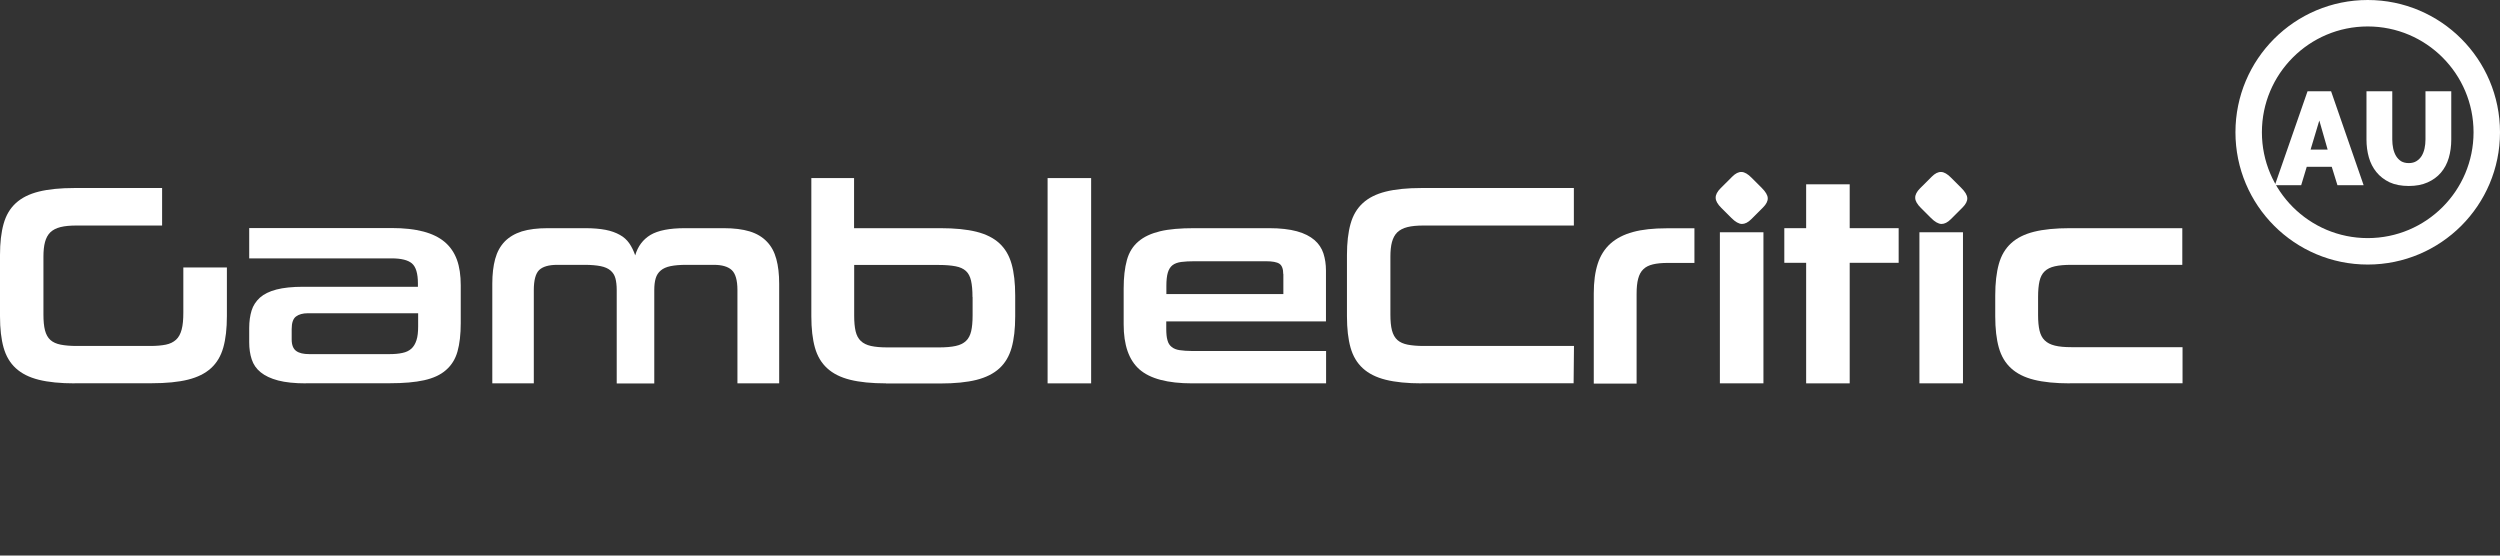 <svg width="189" height="42" viewBox="0 0 189 42" fill="none" xmlns="http://www.w3.org/2000/svg">
<rect x="0" y="0" width="189" height="42" fill="#333333" stroke="none"/>
<g clip-path="url(#clip0_3406_7696)">
<path d="M23.131 28.982C22.278 28.982 21.579 28.909 21.026 28.764C20.473 28.619 20.037 28.411 19.711 28.148C19.384 27.886 19.157 27.559 19.03 27.17C18.903 26.789 18.84 26.355 18.84 25.883V24.787C18.84 24.298 18.903 23.863 19.021 23.474C19.139 23.093 19.357 22.767 19.656 22.495C19.956 22.232 20.373 22.024 20.899 21.888C21.425 21.752 22.096 21.68 22.904 21.68H31.594V21.417C31.594 20.665 31.439 20.167 31.14 19.913C30.841 19.659 30.324 19.533 29.598 19.533H18.84V17.24H29.607C30.55 17.24 31.349 17.331 32.002 17.503C32.655 17.675 33.199 17.938 33.617 18.291C34.034 18.645 34.342 19.089 34.542 19.632C34.741 20.176 34.832 20.819 34.832 21.571V24.425C34.832 25.276 34.75 25.992 34.587 26.572C34.424 27.152 34.133 27.614 33.716 27.976C33.308 28.339 32.755 28.592 32.065 28.746C31.376 28.9 30.514 28.973 29.48 28.973H23.131V28.982ZM31.612 23.682H23.267C22.895 23.682 22.595 23.764 22.378 23.927C22.16 24.09 22.051 24.407 22.051 24.869V25.666C22.051 26.083 22.169 26.373 22.396 26.536C22.622 26.699 22.949 26.771 23.375 26.771H29.444C29.816 26.771 30.142 26.744 30.424 26.681C30.696 26.626 30.922 26.518 31.095 26.364C31.267 26.21 31.394 26.001 31.485 25.72C31.576 25.449 31.612 25.095 31.612 24.66V23.682Z" fill="white"/>
<path d="M55.75 28.982V21.924C55.75 21.191 55.605 20.683 55.323 20.42C55.042 20.158 54.589 20.022 53.972 20.022H51.867C51.386 20.022 50.996 20.058 50.688 20.121C50.38 20.185 50.135 20.294 49.953 20.448C49.772 20.602 49.645 20.792 49.572 21.037C49.5 21.272 49.463 21.571 49.463 21.933V28.991H46.624V21.933C46.624 21.571 46.588 21.272 46.524 21.037C46.461 20.801 46.334 20.602 46.153 20.448C45.971 20.294 45.726 20.185 45.409 20.121C45.091 20.058 44.683 20.022 44.193 20.022H42.134C41.481 20.022 41.027 20.158 40.755 20.42C40.492 20.683 40.356 21.191 40.356 21.924V28.982H37.218V21.453C37.218 20.728 37.29 20.112 37.435 19.578C37.581 19.043 37.816 18.617 38.152 18.264C38.488 17.92 38.914 17.666 39.449 17.494C39.984 17.331 40.637 17.25 41.417 17.25H44.257C44.846 17.25 45.354 17.295 45.781 17.376C46.207 17.458 46.57 17.594 46.86 17.757C47.159 17.92 47.395 18.137 47.577 18.4C47.758 18.663 47.903 18.962 48.021 19.306C48.221 18.617 48.611 18.101 49.182 17.757C49.754 17.422 50.615 17.25 51.776 17.25H54.706C55.486 17.25 56.14 17.331 56.675 17.494C57.21 17.657 57.645 17.92 57.972 18.264C58.308 18.608 58.544 19.043 58.689 19.578C58.834 20.103 58.906 20.728 58.906 21.453V28.982H55.75Z" fill="white"/>
<path d="M66.979 28.982C65.9 28.982 64.993 28.891 64.267 28.71C63.541 28.529 62.97 28.239 62.535 27.84C62.099 27.442 61.791 26.925 61.609 26.282C61.428 25.639 61.337 24.851 61.337 23.908V13.463H64.567V17.25H71.089C72.186 17.25 73.093 17.34 73.819 17.521C74.545 17.703 75.116 17.992 75.552 18.391C75.987 18.79 76.295 19.315 76.477 19.958C76.658 20.602 76.749 21.399 76.749 22.341V23.918C76.749 24.86 76.658 25.648 76.477 26.291C76.295 26.934 75.987 27.451 75.552 27.849C75.116 28.248 74.535 28.538 73.819 28.719C73.093 28.9 72.186 28.991 71.089 28.991H66.979V28.982ZM73.52 22.45C73.52 21.942 73.483 21.535 73.411 21.218C73.338 20.901 73.211 20.656 73.021 20.484C72.83 20.312 72.576 20.194 72.241 20.131C71.905 20.067 71.488 20.031 70.98 20.031H64.576V23.863C64.576 24.343 64.612 24.733 64.684 25.041C64.757 25.349 64.884 25.593 65.075 25.775C65.265 25.956 65.519 26.083 65.846 26.155C66.172 26.228 66.589 26.264 67.088 26.264H70.989C71.497 26.264 71.914 26.228 72.25 26.155C72.585 26.083 72.839 25.956 73.03 25.775C73.22 25.593 73.347 25.349 73.42 25.041C73.492 24.733 73.529 24.334 73.529 23.836V22.45H73.52Z" fill="white"/>
<path d="M79.198 28.982V13.463H82.49V28.982H79.198Z" fill="white"/>
<path d="M88.169 24.307V24.851C88.169 25.213 88.196 25.503 88.26 25.72C88.314 25.938 88.423 26.11 88.577 26.228C88.732 26.355 88.931 26.436 89.185 26.472C89.439 26.509 89.757 26.536 90.129 26.536H100.252V28.982H90.129C88.269 28.982 86.936 28.628 86.137 27.922C85.339 27.215 84.949 26.083 84.949 24.524V21.816C84.949 20.964 85.031 20.248 85.194 19.659C85.357 19.07 85.647 18.608 86.065 18.255C86.473 17.902 87.026 17.648 87.698 17.485C88.369 17.322 89.24 17.25 90.274 17.25H95.952C96.787 17.25 97.485 17.331 98.047 17.485C98.61 17.639 99.045 17.866 99.372 18.146C99.698 18.427 99.925 18.771 100.052 19.161C100.179 19.56 100.243 19.985 100.243 20.448V24.298H88.169V24.307ZM97.013 20.719C97.013 20.33 96.914 20.067 96.723 19.94C96.533 19.813 96.188 19.75 95.698 19.75H90.319C89.911 19.75 89.575 19.768 89.303 19.804C89.031 19.841 88.804 19.922 88.641 20.049C88.478 20.176 88.36 20.366 88.287 20.611C88.215 20.855 88.178 21.191 88.178 21.607V22.232H97.022V20.719H97.013Z" fill="white"/>
<path d="M120.489 28.982V22.187C120.489 21.308 120.588 20.556 120.788 19.94C120.987 19.324 121.314 18.808 121.749 18.418C122.194 18.02 122.756 17.73 123.455 17.539C124.153 17.349 124.997 17.259 125.995 17.259H128.099V19.877H126.085C125.641 19.877 125.26 19.913 124.961 19.986C124.661 20.058 124.416 20.176 124.235 20.357C124.053 20.529 123.926 20.765 123.845 21.073C123.763 21.372 123.727 21.761 123.727 22.223V29H120.489V28.982Z" fill="white"/>
<path d="M130.141 15.727C129.85 15.438 129.705 15.184 129.705 14.957C129.696 14.731 129.823 14.486 130.068 14.242L130.957 13.354C131.202 13.109 131.438 12.991 131.665 13.001C131.891 13.009 132.145 13.155 132.427 13.444L133.179 14.196C133.479 14.495 133.633 14.749 133.642 14.976C133.651 15.202 133.533 15.438 133.288 15.682L132.399 16.57C132.154 16.815 131.919 16.932 131.683 16.932C131.456 16.923 131.193 16.778 130.894 16.479L130.141 15.727ZM130.023 28.982V17.558H133.316V28.982H130.023Z" fill="white"/>
<path d="M136.545 28.982V19.868H134.894V17.25H136.545V13.934H139.837V17.25H143.538V19.868H139.837V28.982H136.545Z" fill="white"/>
<path d="M145.226 15.727C144.935 15.438 144.79 15.184 144.79 14.957C144.781 14.731 144.908 14.486 145.153 14.242L146.042 13.354C146.287 13.109 146.523 12.991 146.75 13.001C146.976 13.009 147.23 13.155 147.512 13.444L148.264 14.196C148.564 14.495 148.718 14.749 148.727 14.976C148.736 15.202 148.618 15.438 148.373 15.682L147.484 16.57C147.239 16.815 147.004 16.932 146.768 16.932C146.541 16.923 146.278 16.778 145.979 16.479L145.226 15.727ZM145.108 28.982V17.558H148.401V28.982H145.108Z" fill="white"/>
<path d="M156.482 28.982C155.403 28.982 154.496 28.891 153.77 28.71C153.044 28.529 152.473 28.239 152.038 27.84C151.602 27.442 151.294 26.925 151.112 26.282C150.931 25.639 150.84 24.851 150.84 23.908V22.341C150.84 21.399 150.931 20.611 151.112 19.958C151.294 19.306 151.602 18.79 152.038 18.391C152.473 17.992 153.044 17.703 153.77 17.521C154.496 17.34 155.394 17.25 156.482 17.25H164.982V20.022H156.591C156.083 20.022 155.675 20.058 155.349 20.131C155.022 20.203 154.768 20.33 154.577 20.511C154.387 20.692 154.26 20.937 154.187 21.254C154.115 21.571 154.079 21.97 154.079 22.441V23.827C154.079 24.289 154.115 24.678 154.187 24.986C154.26 25.295 154.387 25.548 154.577 25.729C154.768 25.92 155.022 26.047 155.349 26.128C155.675 26.21 156.092 26.246 156.591 26.246H165V28.973H156.482V28.982Z" fill="white"/>
<path d="M5.642 28.982C4.563 28.982 3.656 28.891 2.93 28.71C2.204 28.529 1.633 28.239 1.197 27.84C0.762 27.442 0.454 26.925 0.272 26.282C0.091 25.639 0 24.851 0 23.908V19.279C0 18.355 0.091 17.567 0.272 16.923C0.454 16.271 0.762 15.755 1.197 15.356C1.633 14.957 2.204 14.668 2.93 14.486C3.656 14.305 4.554 14.214 5.642 14.214H12.255V17.05H5.796C5.307 17.05 4.898 17.086 4.572 17.168C4.245 17.25 3.991 17.385 3.801 17.567C3.61 17.757 3.483 18.002 3.402 18.3C3.32 18.599 3.284 18.98 3.284 19.424V23.773C3.284 24.262 3.32 24.66 3.402 24.977C3.483 25.285 3.619 25.53 3.81 25.702C4 25.874 4.263 25.992 4.59 26.056C4.916 26.119 5.316 26.155 5.796 26.155H11.366C11.829 26.155 12.219 26.119 12.536 26.056C12.854 25.992 13.107 25.865 13.307 25.684C13.507 25.503 13.643 25.249 13.733 24.914C13.824 24.579 13.86 24.153 13.86 23.637V20.221H17.153V23.899C17.153 24.842 17.062 25.63 16.881 26.273C16.7 26.916 16.391 27.433 15.956 27.831C15.52 28.23 14.94 28.52 14.214 28.701C13.489 28.882 12.572 28.973 11.475 28.973H5.642V28.982Z" fill="white"/>
<path d="M107.472 28.982C106.393 28.982 105.486 28.891 104.76 28.71C104.035 28.529 103.463 28.239 103.028 27.84C102.592 27.442 102.284 26.925 102.102 26.282C101.921 25.639 101.83 24.851 101.83 23.908V19.279C101.83 18.355 101.921 17.567 102.102 16.923C102.284 16.271 102.592 15.755 103.028 15.356C103.463 14.957 104.035 14.668 104.76 14.486C105.486 14.305 106.384 14.214 107.472 14.214H118.984V17.05H107.627C107.137 17.05 106.729 17.086 106.402 17.168C106.076 17.25 105.822 17.385 105.631 17.567C105.441 17.757 105.314 18.001 105.232 18.3C105.15 18.599 105.114 18.98 105.114 19.424V23.773C105.114 24.262 105.15 24.66 105.232 24.977C105.314 25.285 105.45 25.53 105.64 25.702C105.831 25.874 106.094 25.992 106.42 26.056C106.747 26.119 107.146 26.155 107.627 26.155H118.993L118.965 28.973H107.472V28.982Z" fill="white"/>
<circle cx="179" cy="10" r="9" stroke="white" stroke-width="2"/>
<path d="M174.45 6.9H176.23L178.69 14H176.71L176.28 12.61H174.39L173.97 14H171.98L174.45 6.9ZM175.97 11.31L175.34 9.11L174.68 11.31H175.97Z" fill="white"/>
<path d="M182.106 12.33C182.333 12.33 182.526 12.28 182.686 12.18C182.846 12.08 182.976 11.95 183.076 11.79C183.176 11.623 183.25 11.433 183.296 11.22C183.343 11.007 183.366 10.783 183.366 10.55V6.9H185.316V10.55C185.316 11.043 185.253 11.507 185.126 11.94C185 12.367 184.803 12.737 184.536 13.05C184.27 13.363 183.933 13.61 183.526 13.79C183.126 13.97 182.653 14.06 182.106 14.06C181.54 14.06 181.053 13.967 180.646 13.78C180.246 13.587 179.916 13.33 179.656 13.01C179.396 12.69 179.206 12.32 179.086 11.9C178.966 11.473 178.906 11.023 178.906 10.55V6.9H180.856V10.55C180.856 10.783 180.88 11.01 180.926 11.23C180.973 11.443 181.046 11.633 181.146 11.8C181.246 11.96 181.373 12.09 181.526 12.19C181.686 12.283 181.88 12.33 182.106 12.33Z" fill="white"/>
</g>
<defs>
<clipPath id="clip0_3406_7696">
<rect width="189" height="42" fill="white"/>
</clipPath>
</defs>
</svg>
